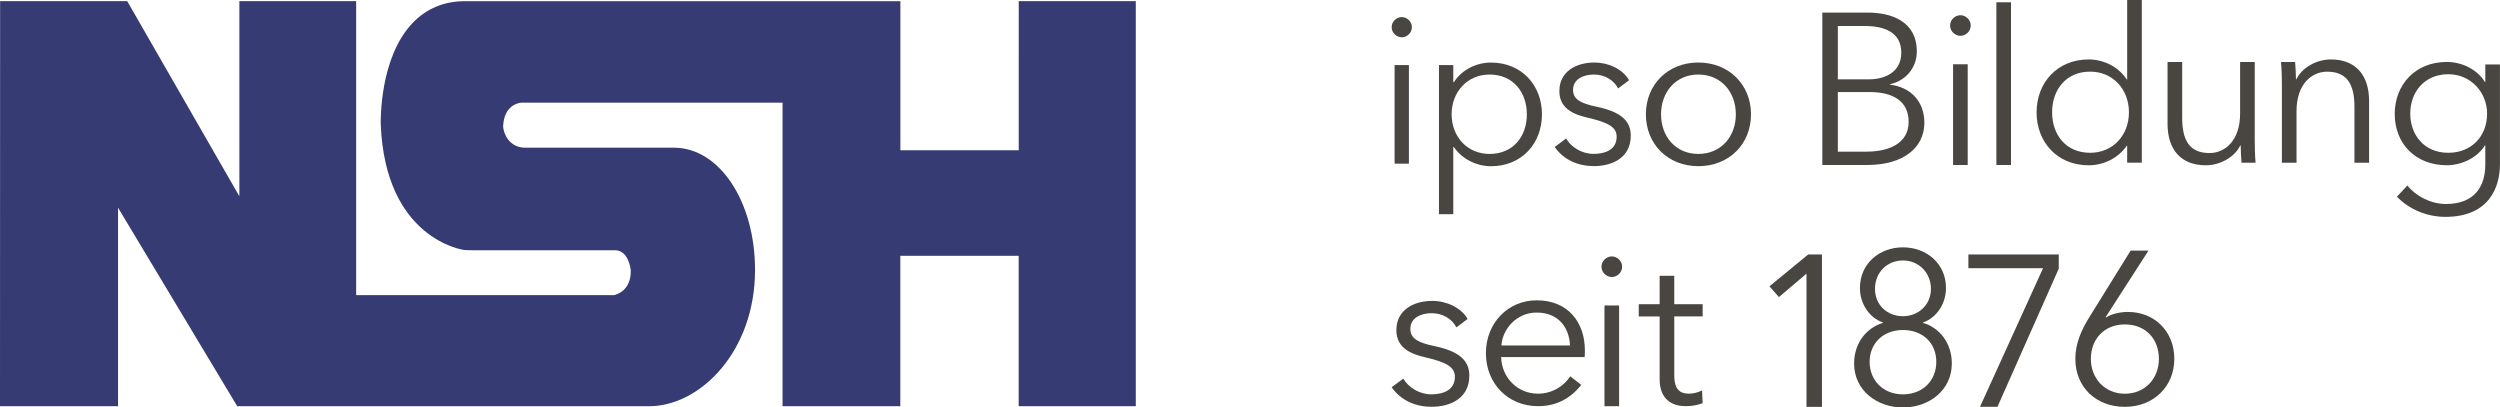 <?xml version="1.0" encoding="UTF-8"?>
<svg id="Ebene_2" data-name="Ebene 2" xmlns="http://www.w3.org/2000/svg" viewBox="0 0 479.91 78.22">
  <defs>
    <style>
      .cls-1 {
        fill: #373b74;
      }

      .cls-2 {
        fill: #494642;
      }
    </style>
  </defs>
  <g id="Ebene_1-2" data-name="Ebene 1">
    <g>
      <path class="cls-2" d="m279.58,62.85c-.83-1.61-2.6-2.73-4.75-2.73-2.02,0-4.09.87-4.09,3.02,0,1.82,1.45,2.64,4.63,3.3,4.54.95,6.69,2.64,6.69,5.66,0,4.42-3.72,5.99-7.27,5.99-2.93,0-5.87-1.16-7.64-3.76l2.23-1.65c.99,1.69,3.1,3.02,5.37,3.02,2.4,0,4.54-.87,4.54-3.39,0-2.02-2.02-2.85-5.7-3.72-2.27-.54-5.54-1.53-5.54-5.21,0-3.92,3.39-5.62,6.9-5.62,2.69,0,5.54,1.28,6.78,3.47l-2.15,1.61Z"/>
      <path class="cls-2" d="m349.82,2.42h8.72c4.46,0,9.42,1.61,9.42,7.48,0,3.06-2.07,5.58-5.16,6.28v.08c3.8.41,6.61,3.06,6.61,7.31,0,4.87-4.17,8.1-10.91,8.1h-8.68V2.42Zm2.97,12.81h5.99c2.85,0,6.2-1.24,6.2-5.12s-3.18-5.12-7.02-5.12h-5.16v10.24Zm0,13.88h5.54c4.3,0,8.06-1.61,8.06-5.7,0-3.84-2.77-5.74-7.52-5.74h-6.07v11.44Z"/>
      <path class="cls-2" d="m376.33,6.88c-.99,0-1.98-.83-1.98-1.98s.99-1.98,1.98-1.98,1.98.83,1.98,1.98-.99,1.98-1.98,1.98Zm1.4,24.79h-2.81V12.34h2.81v19.33Z"/>
      <path class="cls-2" d="m386.04,31.67h-2.81V.44h2.81v31.23Z"/>
      <path class="cls-2" d="m400.95,31.73c-6.03,0-10-4.46-10-10.16s3.97-10.16,10-10.16c2.77,0,5.66,1.32,7.31,3.84h.08V0h2.81v31.23h-2.81v-3.26h-.08c-1.65,2.44-4.54,3.76-7.31,3.76Zm.29-2.4c4.34,0,7.44-3.34,7.44-7.77s-3.1-7.81-7.44-7.81c-4.67,0-7.31,3.51-7.31,7.81s2.64,7.77,7.31,7.77Z"/>
      <path class="cls-2" d="m430.29,31.23c-.08-1.03-.16-2.48-.16-3.3h-.08c-1.07,2.23-3.88,3.8-6.61,3.8-4.92,0-7.35-3.18-7.35-7.97v-11.86h2.81v10.7c0,4.05,1.2,6.78,5.25,6.78,2.97,0,5.87-2.4,5.87-7.56v-9.92h2.81v15.08c0,1.03.04,2.93.16,4.26h-2.69Z"/>
      <path class="cls-2" d="m440.58,11.9c.08,1.03.16,2.48.16,3.31h.08c1.07-2.23,3.88-3.8,6.61-3.8,4.92,0,7.35,3.18,7.35,7.97v11.86h-2.81v-10.7c0-4.05-1.2-6.78-5.25-6.78-2.97,0-5.87,2.4-5.87,7.56v9.92h-2.81v-15.08c0-1.03-.04-2.93-.17-4.26h2.69Z"/>
      <path class="cls-2" d="m462.14,35.61c1.53,1.98,4.46,3.55,7.39,3.55,5.54,0,7.56-3.43,7.56-7.6v-3.64h-.08c-1.49,2.4-4.5,3.8-7.31,3.8-6.03,0-10-4.17-10-9.83s3.97-10,10-10c2.81,0,5.78,1.36,7.31,3.84h.08v-3.35h2.81v19.17c0,4.21-1.94,10.08-10.49,10.08-3.55,0-7.02-1.49-9.29-3.88l2.02-2.15Zm7.85-6.28c4.34,0,7.44-3.06,7.44-7.52,0-4.05-3.1-7.56-7.44-7.56-4.67,0-7.31,3.51-7.31,7.56s2.64,7.52,7.31,7.52Z"/>
      <path class="cls-2" d="m304.2,68.55h-16.03c.08,3.88,3.1,7.02,7.06,7.02,2.89,0,5.12-1.61,6.2-3.34l2.11,1.65c-2.27,2.89-5.12,4.09-8.3,4.09-5.74,0-10-4.34-10-10.16s4.25-10.16,9.75-10.16c6.07,0,9.25,4.3,9.25,9.59,0,.37,0,.83-.04,1.32Zm-2.81-2.23c-.17-3.64-2.4-6.32-6.4-6.32-3.76,0-6.53,3.02-6.78,6.32h13.18Z"/>
      <path class="cls-2" d="m309.41,53.18c-.99,0-1.98-.83-1.98-1.98s.99-1.98,1.98-1.98,1.98.83,1.98,1.98-.99,1.98-1.98,1.98Zm1.4,24.79h-2.81v-19.33h2.81v19.33Z"/>
      <path class="cls-2" d="m326.85,60.74h-5.45v11.28c0,2.89,1.2,3.55,2.89,3.55.78,0,1.69-.25,2.44-.62l.12,2.44c-.99.37-2.02.58-3.3.58-2.07,0-4.96-.91-4.96-5.16v-12.06h-4.01v-2.35h4.01v-5.45h2.81v5.45h5.45v2.35Z"/>
      <path class="cls-2" d="m349.75,78.1h-2.97v-25.57l-5.29,4.5-1.82-2.07,7.44-6.11h2.64v29.25Z"/>
      <path class="cls-2" d="m374.68,69.79c0,5.12-4.38,8.43-9.38,8.43s-9.38-3.3-9.38-8.43c0-3.92,2.35-6.86,5.54-7.81v-.08c-2.6-.87-4.42-3.59-4.42-6.61,0-4.75,3.8-7.81,8.26-7.81s8.26,3.06,8.26,7.81c0,3.02-1.82,5.74-4.42,6.61v.08c3.18.91,5.54,3.88,5.54,7.81Zm-9.38,5.91c3.84,0,6.4-2.68,6.4-6.24s-2.56-6.11-6.4-6.11-6.4,2.6-6.4,6.11,2.56,6.24,6.4,6.24Zm0-15c2.97,0,5.37-2.19,5.37-5.25s-2.31-5.45-5.37-5.45-5.37,2.31-5.37,5.45,2.4,5.25,5.37,5.25Z"/>
      <path class="cls-2" d="m395.21,51.57l-11.77,26.52h-3.35l12.1-26.6h-14.33v-2.64h17.35v2.73Z"/>
      <path class="cls-2" d="m404.22,60.87l.08.08c.87-.66,2.69-1.07,4.17-1.07,5.08,0,8.92,3.68,8.92,9.01s-4.01,9.21-9.5,9.21-9.5-3.76-9.5-9.21c0-3.02,1.2-5.58,2.64-7.93l7.97-12.85h3.43l-8.22,12.76Zm3.68,14.71c3.84,0,6.53-2.89,6.53-6.69s-2.52-6.61-6.53-6.61-6.53,2.85-6.53,6.61,2.69,6.69,6.53,6.69Z"/>
      <path class="cls-2" d="m269.09,7.16c-.97,0-1.94-.81-1.94-1.94s.97-1.94,1.94-1.94,1.94.81,1.94,1.94-.97,1.94-1.94,1.94Zm1.37,24.26h-2.75V12.49h2.75v18.92Z"/>
      <path class="cls-2" d="m278.98,41.12h-2.75V12.49h2.75v3.28h.12c1.58-2.47,4.41-3.76,7.12-3.76,5.9,0,9.78,4.37,9.78,9.95s-3.88,9.95-9.78,9.95c-2.71,0-5.54-1.33-7.12-3.68h-.12v12.9Zm6.96-26.81c-4.25,0-7.28,3.32-7.28,7.64s3.03,7.6,7.28,7.6c4.57,0,7.16-3.4,7.16-7.6s-2.59-7.64-7.16-7.64Z"/>
      <path class="cls-2" d="m310.62,16.98c-.81-1.58-2.55-2.67-4.65-2.67-1.98,0-4,.85-4,2.95,0,1.78,1.41,2.59,4.53,3.23,4.45.93,6.55,2.59,6.55,5.54,0,4.33-3.64,5.86-7.12,5.86-2.87,0-5.74-1.13-7.48-3.68l2.18-1.62c.97,1.66,3.03,2.95,5.26,2.95,2.34,0,4.45-.85,4.45-3.31,0-1.98-1.98-2.79-5.58-3.64-2.22-.53-5.42-1.5-5.42-5.09,0-3.84,3.31-5.5,6.75-5.5,2.63,0,5.42,1.25,6.63,3.4l-2.1,1.58Z"/>
      <path class="cls-2" d="m326.02,31.9c-5.86,0-10.07-4.25-10.07-9.95s4.2-9.95,10.07-9.95,10.11,4.25,10.11,9.95-4.2,9.95-10.11,9.95Zm0-17.59c-4.37,0-7.16,3.4-7.16,7.64s2.79,7.6,7.16,7.6,7.2-3.36,7.2-7.6-2.79-7.64-7.2-7.64Z"/>
      <path class="cls-1" d="m218.02,77.97h-22.47v-28.86h-22.72v28.86h-22.61V19.71h-50.15c-.6.05-3.32.51-3.49,4.57.07,1.35,1.16,4.04,4.18,4.07h28.65c8.71.04,15.53,10.32,15.53,23.48,0,15.64-10.53,26.15-20.36,26.15H45.54l-22.88-38.11v38.11H0L.02.22h24.4l21.53,37.46V.22h22.42v56.44h49.49c.59-.13,3.26-.9,3.23-4.71-.04-.43-.46-3.9-3.03-3.91,0,0-25.94,0-27.28,0-1.34,0-1.72-.06-1.72-.06-.15-.02-15.12-2.07-15.97-24.15-.01-.54-.26-12.79,6.13-19.43,2.59-2.7,5.89-4.12,9.81-4.17h83.81v28.62h22.72V.22h22.47v77.75h0Z"/>
    </g>
  </g>
</svg>